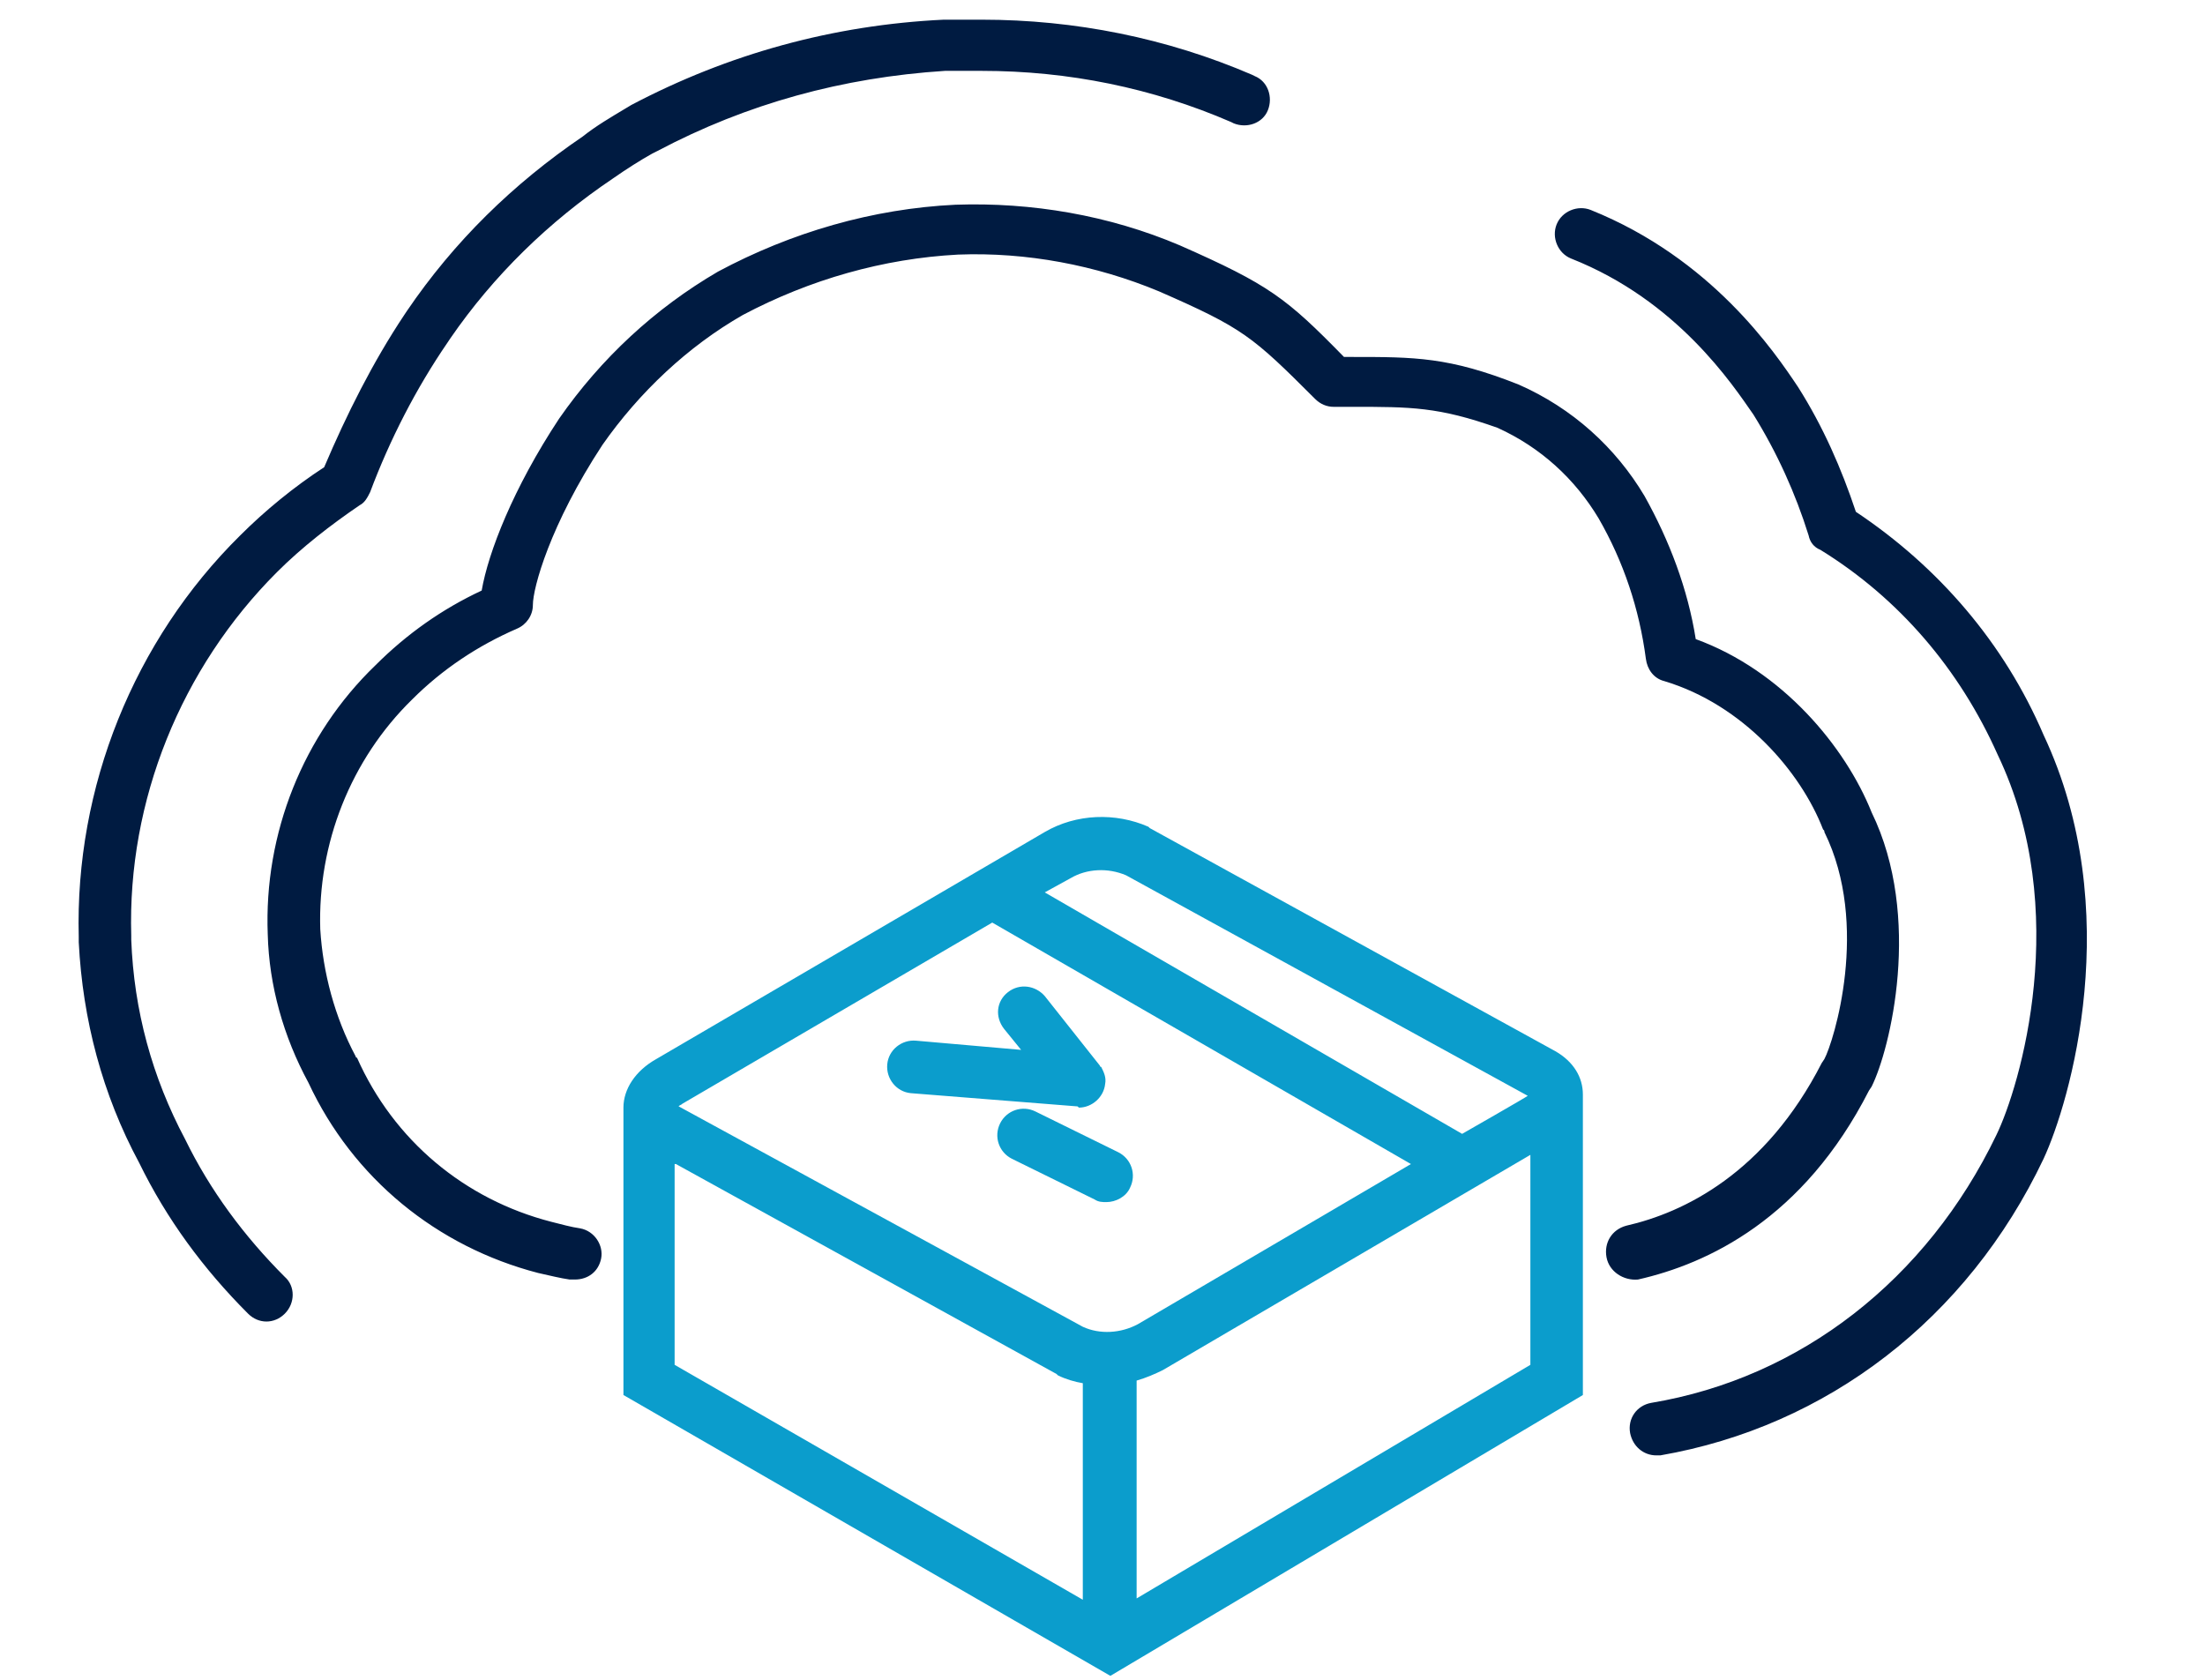 <?xml version="1.0" encoding="utf-8"?>
<!-- Generator: Adobe Illustrator 23.0.1, SVG Export Plug-In . SVG Version: 6.00 Build 0)  -->
<svg version="1.1" id="ICON" xmlns="http://www.w3.org/2000/svg" xmlns:xlink="http://www.w3.org/1999/xlink" x="0px" y="0px"
	 viewBox="0 0 168 128" style="enable-background:new 0 0 168 128;" xml:space="preserve">
<style type="text/css">
	.st0{fill:#0B9DCC;}
	.st1{fill:#001B41;}
</style>
<path class="st0" d="M120.6,83.4C120.6,83.4,120.6,83.4,120.6,83.4c0-1.3-0.7-2.5-2.1-3.3l-30.9-17L87.5,63c-2.5-1.1-5.5-1-7.9,0.4
	L50,80.7c-1.6,0.9-2.5,2.3-2.5,3.7c0,0,0,0,0,0h0v21.9l37.1,21.4l36-21.4L120.6,83.4L120.6,83.4z M85.8,66.7l30.6,16.8
	c-0.1,0.1-5,2.9-5,2.9L79.6,68l2-1.1C82.8,66.2,84.4,66.1,85.8,66.7z M52,84.1l23.6-13.8l31.9,18.4l-20.8,12.2
	c-1.3,0.7-2.9,0.8-4.2,0.2L51.7,84.3C51.8,84.2,51.9,84.2,52,84.1z M51.5,88.7l29,16l0.1,0.1c0.6,0.3,1.3,0.5,1.9,0.6v16.5
	l-31.1-17.9V88.7z M86.6,121.8v-16.6c0.7-0.2,1.4-0.5,2-0.8l28-16.4V104L86.6,121.8z M82,84.3l-12.6-1c-1.1-0.1-1.9-1.1-1.8-2.2
	c0.1-1.1,1.1-1.9,2.2-1.8l8,0.7l-1.3-1.6c-0.7-0.9-0.6-2.1,0.3-2.8c0.9-0.7,2.1-0.5,2.8,0.3l4.2,5.3c0,0.1,0.1,0.1,0.1,0.1
	c0.2,0.4,0.4,0.8,0.3,1.3c-0.1,1-1,1.8-2,1.8c0,0,0,0,0,0c0,0,0,0,0,0c0,0,0,0,0,0C82.1,84.3,82.1,84.3,82,84.3z M83.4,91.4
	l-6.3-3.1c-1-0.5-1.4-1.7-0.9-2.7c0.5-1,1.7-1.4,2.7-0.9l6.3,3.1c1,0.5,1.4,1.7,0.9,2.7c-0.3,0.7-1.1,1.1-1.8,1.1
	C84,91.6,83.7,91.6,83.4,91.4z"/>
<path class="st1" d="M122.4,95.8c-0.2-1.1,0.4-2.1,1.5-2.4c4.4-1,10.6-4,14.9-12.4l0.2-0.3c0.7-1.3,3.5-10.2,0-17.3
	c0-0.1,0-0.1-0.1-0.2c-1.7-4.4-6.1-9.5-12.1-11.3c-0.8-0.2-1.3-0.9-1.4-1.7c-0.5-3.8-1.7-7.4-3.6-10.7c-1.8-3-4.4-5.4-7.7-6.9
	C109.6,31,107.5,31,103,31l-1.4,0c-0.5,0-1-0.2-1.4-0.6c-4.8-4.8-5.5-5.4-11.9-8.2c-4.8-2-10.1-3-15.3-2.8
	c-5.7,0.3-11.3,1.9-16.4,4.6c-4.2,2.4-7.9,5.9-10.7,9.9c-4,6.1-5.3,10.9-5.3,12.2c0,0.8-0.5,1.5-1.2,1.8c-3,1.3-5.7,3.1-8,5.4
	c-4.7,4.6-7.2,11-7,17.5c0.2,3.3,1.1,6.7,2.7,9.7c0,0,0,0.1,0.1,0.1C30,86.9,35.4,91.4,42,93.1c0.8,0.2,1.5,0.4,2.2,0.5
	c1.1,0.2,1.8,1.3,1.6,2.3c-0.2,1-1,1.6-2,1.6c-0.1,0-0.3,0-0.4,0c-0.7-0.1-1.5-0.3-2.4-0.5c-7.7-2-14.1-7.2-17.5-14.5
	c-1.9-3.5-3-7.4-3.1-11.3c-0.3-7.7,2.7-15.2,8.2-20.5c2.4-2.4,5.1-4.3,8.1-5.7c0.5-2.9,2.4-7.8,5.9-13.1c3.2-4.6,7.3-8.4,12.1-11.2
	c5.6-3,11.8-4.8,18.1-5.1c5.8-0.2,11.7,0.8,17.1,3.1c6.8,3,8.1,4,12.5,8.5l0.6,0c4.8,0,7.4,0,12.7,2.1c4.1,1.8,7.4,4.8,9.6,8.5
	c1.9,3.4,3.3,7.1,3.9,10.9c6.6,2.4,11.4,8.2,13.4,13.2c3.9,8,1.4,18.1,0,20.9l-0.2,0.3c-5,9.8-12.3,13.2-17.6,14.4
	C123.7,97.6,122.6,96.9,122.4,95.8z M14.1,86.8c-2.5-4.7-3.9-9.8-4.1-15.2l0-0.3C9.7,61,13.8,50.9,21.1,43.6
	c1.9-1.9,4.1-3.6,6.3-5.1c0.4-0.2,0.6-0.6,0.8-1c1.5-4,3.5-7.9,5.9-11.4l0.2-0.3c3.3-4.8,7.5-8.9,12.4-12.2c1-0.7,2.1-1.4,3-1.9
	l0.4-0.2C56.9,7.9,64.2,5.9,72,5.4h0.1c0.5,0,0.9,0,1.4,0c0.4,0,0.8,0,1.3,0c6.6,0,13,1.3,19,3.9l0.2,0.1c1,0.4,2.2,0,2.6-1
	c0.4-1,0-2.2-1-2.6l-0.2-0.1c-6.5-2.8-13.5-4.2-20.6-4.2c-0.5,0-1,0-1.4,0c-0.4,0-0.8,0-1.2,0h-0.2c0,0-0.1,0-0.1,0
	C63.5,1.9,55.5,4.1,48.1,8l-0.5,0.3c-1,0.6-2.2,1.3-3.2,2.1c-5.3,3.6-9.8,8-13.4,13.3l-0.2,0.3c-2.4,3.6-4.4,7.6-6.1,11.6
	c-2.3,1.5-4.5,3.3-6.4,5.2C10.2,48.8,5.7,60,6,71.4v0.3c0,0,0,0.1,0,0.1c0.3,5.9,1.8,11.6,4.6,16.8c2.1,4.3,4.9,8.1,8.3,11.5
	c0.4,0.4,0.9,0.6,1.4,0.6c0.5,0,1-0.2,1.4-0.6c0.8-0.8,0.8-2.1,0-2.8C18.6,94.2,16,90.7,14.1,86.8z M155.7,56c-3-7-8-12.8-14.3-17
	c-1.1-3.3-2.5-6.5-4.4-9.5c-1.8-2.7-6.6-9.8-15.8-13.5c-1-0.4-2.2,0.1-2.6,1.1c-0.4,1,0.1,2.2,1.1,2.6c8.1,3.2,12.3,9.6,13.9,11.9
	c1.8,2.9,3.2,6,4.2,9.2c0.1,0.5,0.4,0.9,0.9,1.1c6,3.7,10.6,9.1,13.5,15.6c5.7,11.9,1.7,25.3-0.1,29c-5.3,11-14.9,18.5-26.3,20.4
	c-1.1,0.2-1.8,1.2-1.6,2.3c0.2,1,1,1.7,2,1.7c0.1,0,0.2,0,0.3,0c12.7-2.2,23.4-10.4,29.2-22.6C157.7,84,162,69.4,155.7,56z"/>
</svg>
